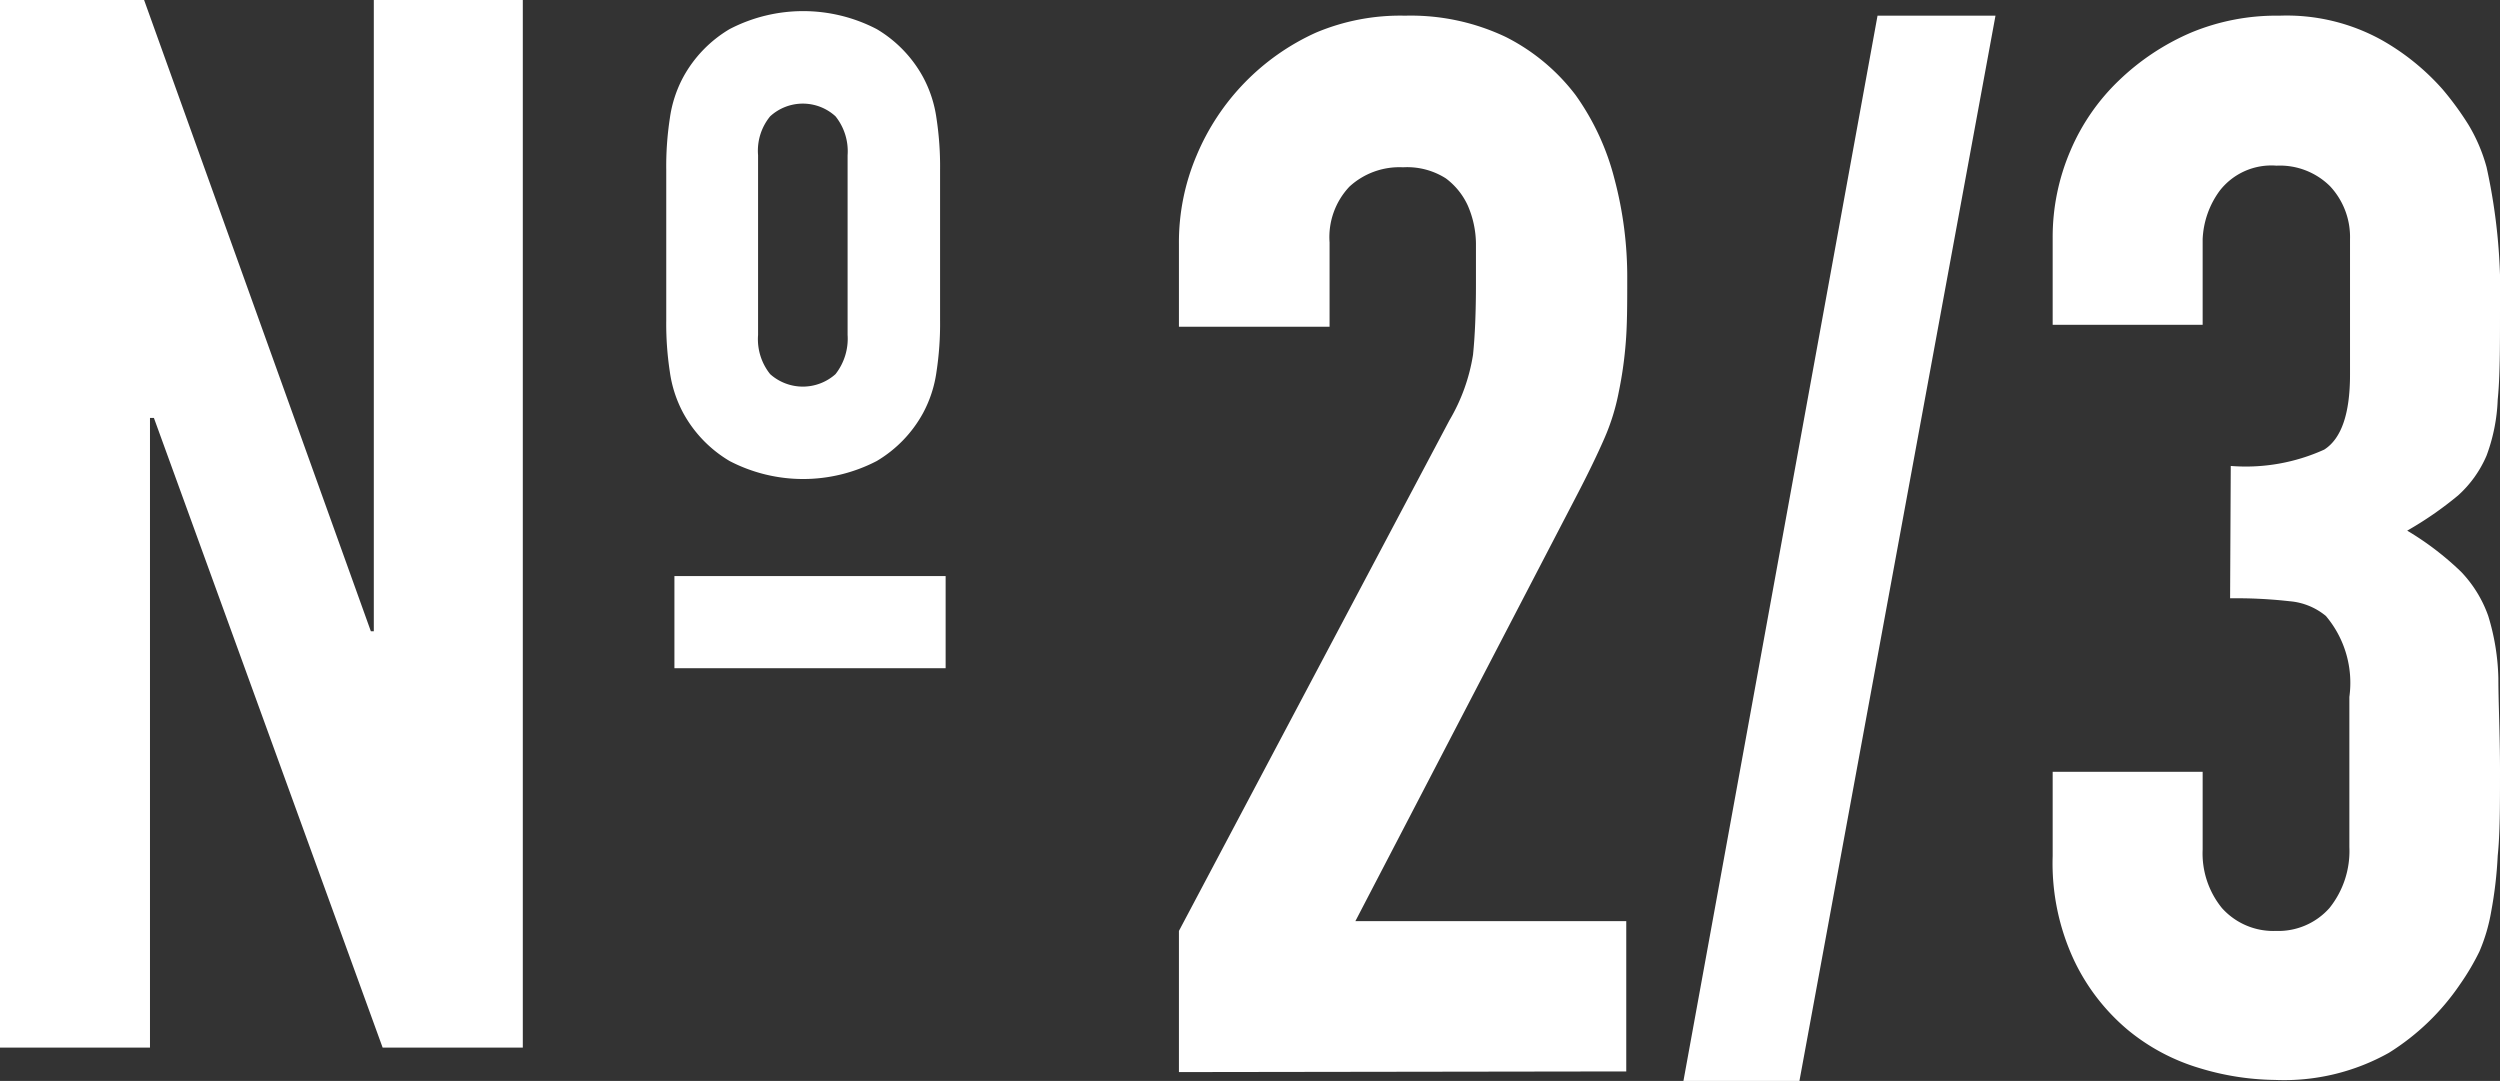 <svg xmlns="http://www.w3.org/2000/svg" viewBox="0 0 76.51 33.08"><rect x="0" y="0" width="76.51" height="33.08" fill="#333333" stroke="none"/><defs><style>.cls-1{fill:#fff;}</style></defs><g id="レイヤー_2" data-name="レイヤー 2"><g id="レイヤー_1-2" data-name="レイヤー 1"><path class="cls-1" d="M36.08,32.81V28.49l8.28-15.63a5.68,5.68,0,0,0,.72-2c.06-.58.09-1.31.09-2.18,0-.39,0-.8,0-1.24a3,3,0,0,0-.25-1.15,2.15,2.15,0,0,0-.67-.83,2.2,2.2,0,0,0-1.31-.34,2.26,2.26,0,0,0-1.64.59,2.25,2.25,0,0,0-.61,1.71V10H36.08V7.46a6.78,6.78,0,0,1,.54-2.7A7.15,7.15,0,0,1,40.27,1,6.63,6.63,0,0,1,43,.48a6.77,6.77,0,0,1,3.08.65,6.17,6.17,0,0,1,2.14,1.78,7.67,7.67,0,0,1,1.19,2.57,11.66,11.66,0,0,1,.39,3.06c0,.78,0,1.43-.05,2A12,12,0,0,1,49.54,12a6.64,6.64,0,0,1-.45,1.44c-.21.48-.49,1.06-.85,1.75l-6.76,13h8.29v4.6Z"/><path class="cls-1" d="M51.52,33.08,57.46.48h3.61l-6,32.6Z"/><path class="cls-1" d="M68.27,14.26a5.81,5.81,0,0,0,2.86-.5c.52-.33.79-1.09.79-2.29V7.32a2.28,2.28,0,0,0-.61-1.62,2.18,2.18,0,0,0-1.64-.63,2,2,0,0,0-1.74.77,2.69,2.69,0,0,0-.52,1.48V9.94H62.82V7.28a6.69,6.69,0,0,1,.54-2.66,6.47,6.47,0,0,1,1.49-2.16A7.36,7.36,0,0,1,67.05,1,6.79,6.79,0,0,1,69.76.48a6,6,0,0,1,3.12.74,7.24,7.24,0,0,1,1.87,1.51,9.25,9.25,0,0,1,.79,1.08,5.11,5.11,0,0,1,.56,1.31,17.9,17.9,0,0,1,.41,4.41c0,1.11,0,2-.07,2.7a5.49,5.49,0,0,1-.34,1.71,3.48,3.48,0,0,1-.87,1.22,10.81,10.81,0,0,1-1.56,1.08,9,9,0,0,1,1.65,1.26,3.77,3.77,0,0,1,.83,1.35,7,7,0,0,1,.31,1.91c0,.74.05,1.68.05,2.82s0,1.92-.07,2.61a12.63,12.63,0,0,1-.2,1.71,5.38,5.38,0,0,1-.36,1.22,7.43,7.43,0,0,1-.59,1,7.29,7.29,0,0,1-2.18,2.1,6.56,6.56,0,0,1-3.49.83,8.18,8.18,0,0,1-2.3-.36,6.24,6.24,0,0,1-2.2-1.17,6.3,6.3,0,0,1-1.64-2.12,7,7,0,0,1-.66-3.2V23.62h4.59V26A2.65,2.65,0,0,0,68,27.79a2.11,2.11,0,0,0,1.65.7,2.09,2.09,0,0,0,1.64-.7,2.79,2.79,0,0,0,.61-1.87V21.33a3.17,3.17,0,0,0-.72-2.48,2,2,0,0,0-1.11-.45,14.71,14.71,0,0,0-1.82-.09Z"/><path class="cls-1" d="M0,32.06V0H4.41l6.94,19.32h.09V0H16V32.06H11.71l-7-19.27H4.59V32.06Z"/><path class="cls-1" d="M20.39,5.2a9.72,9.72,0,0,1,.11-1.58,3.74,3.74,0,0,1,.41-1.26A3.85,3.85,0,0,1,22.33.89a4.88,4.88,0,0,1,4.5,0,3.85,3.85,0,0,1,1.42,1.47,3.74,3.74,0,0,1,.41,1.26,9.72,9.72,0,0,1,.11,1.58V9.8a9.72,9.72,0,0,1-.11,1.58,3.74,3.74,0,0,1-.41,1.26,3.85,3.85,0,0,1-1.42,1.47,4.88,4.88,0,0,1-4.5,0,3.85,3.85,0,0,1-1.42-1.47,3.74,3.74,0,0,1-.41-1.26,9.72,9.72,0,0,1-.11-1.58Zm2.81,5.05a1.71,1.71,0,0,0,.37,1.2,1.5,1.5,0,0,0,2,0,1.76,1.76,0,0,0,.37-1.2V4.75a1.71,1.71,0,0,0-.37-1.19,1.48,1.48,0,0,0-2,0,1.66,1.66,0,0,0-.37,1.19Z"/><path class="cls-1" d="M20.64,20.45V17.63h8.3v2.82Z"/></g></g></svg>